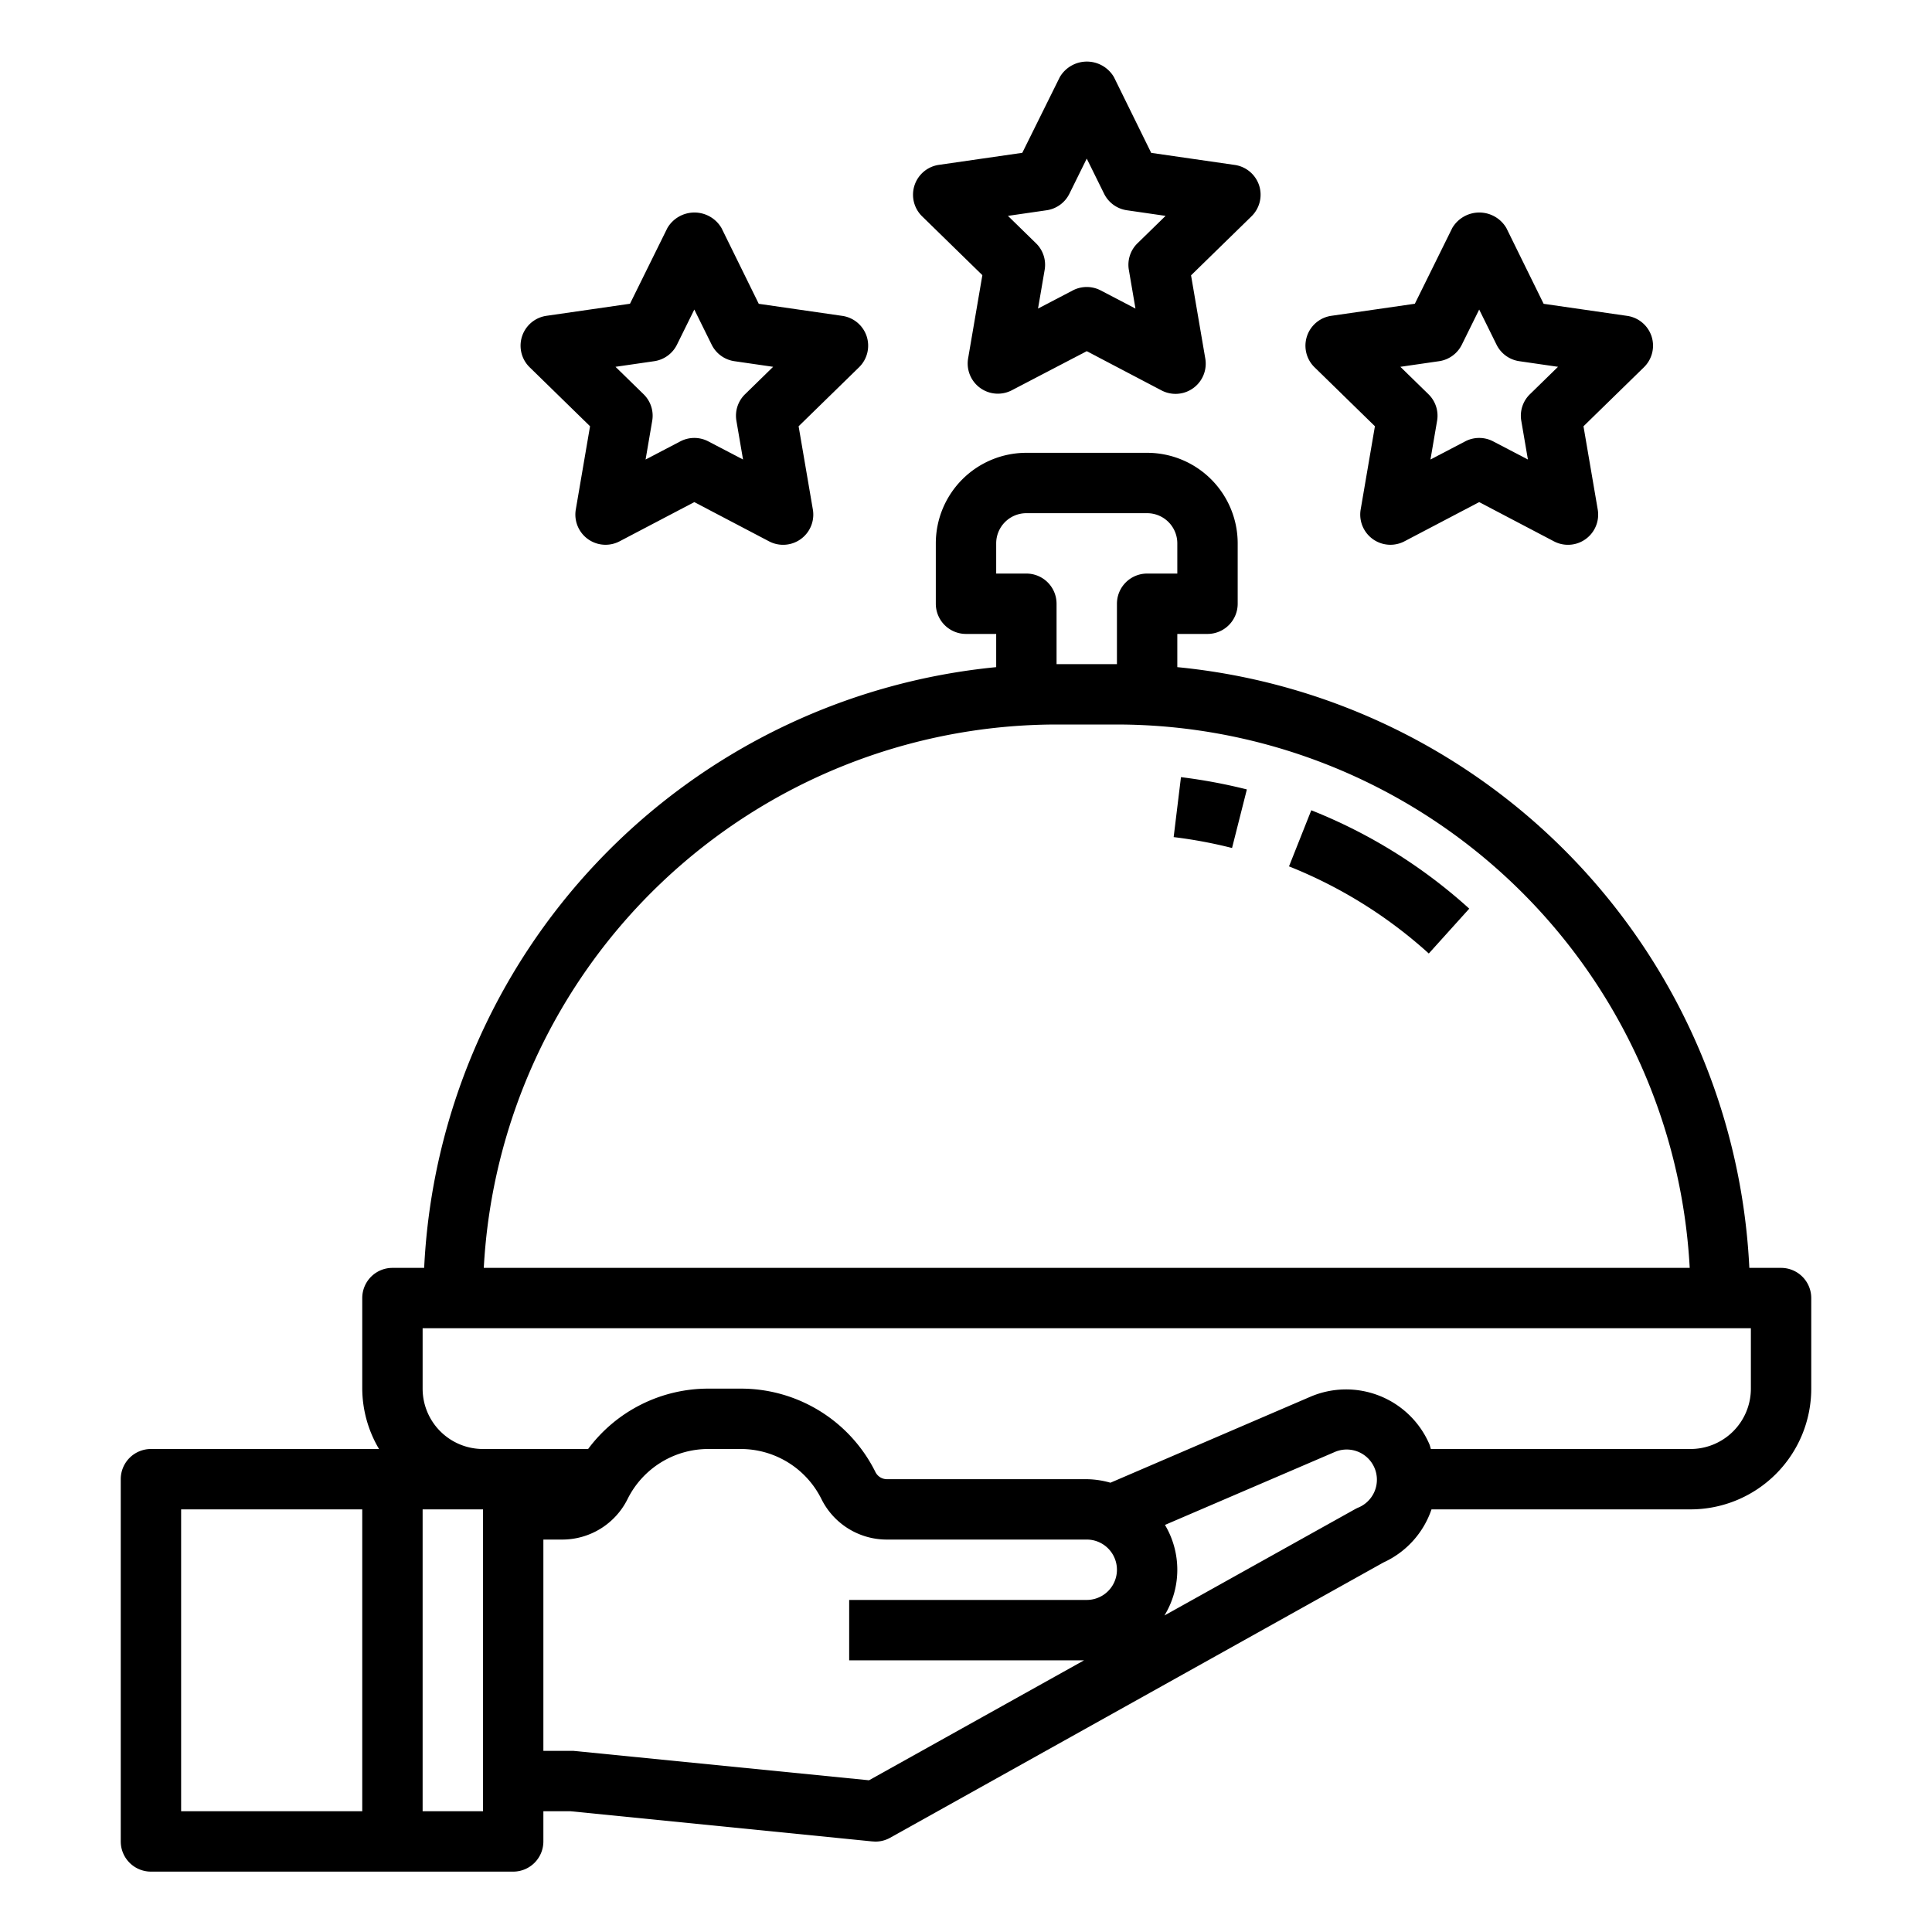 <?xml version="1.0" encoding="UTF-8"?>
<svg xmlns="http://www.w3.org/2000/svg" viewBox="0 0 64 64" width="512" height="512"><g id="Outline"><path d="M59,42H57.949A21.01,21.01,0,0,0,39,22.1V21h1a1,1,0,0,0,1-1V18a3,3,0,0,0-3-3H34a3,3,0,0,0-3,3v2a1,1,0,0,0,1,1h1v1.1A21.01,21.01,0,0,0,14.051,42H13a1,1,0,0,0-1,1v3a3.959,3.959,0,0,0,.556,2H5a1,1,0,0,0-1,1V61a1,1,0,0,0,1,1H17a1,1,0,0,0,1-1V60l.9,0,10,1c.034,0,.067.005.1.005a.991.991,0,0,0,.487-.127L45.83,51.758A2.989,2.989,0,0,0,47.42,50H56a4,4,0,0,0,4-4V43A1,1,0,0,0,59,42ZM34,19H33V18a1,1,0,0,1,1-1h4a1,1,0,0,1,1,1v1H38a1,1,0,0,0-1,1v2H35V20A1,1,0,0,0,34,19Zm1,5h2A19.024,19.024,0,0,1,55.974,42H16.026A19.024,19.024,0,0,1,35,24ZM6,50h6V60H6ZM16,60H14V50h2Zm12.787-1.026L19,58H18V51h.618a2.416,2.416,0,0,0,2.171-1.342A2.985,2.985,0,0,1,23.472,48h1.056a2.985,2.985,0,0,1,2.683,1.658A2.416,2.416,0,0,0,29.382,51H36a1,1,0,0,1,0,2H28.13v2h7.782Zm16.2-9.031c-.031.014-.062.03-.092.046l-6.321,3.526a2.906,2.906,0,0,0,.017-3L44.2,48.106a1,1,0,1,1,.79,1.837ZM58,46a2,2,0,0,1-2,2H47.4c-.019-.053-.028-.108-.051-.161a3.005,3.005,0,0,0-3.941-1.57l-6.623,2.848A3,3,0,0,0,36,49H29.382A.426.426,0,0,1,29,48.764,4.973,4.973,0,0,0,24.528,46H23.472a4.963,4.963,0,0,0-3.99,2H16a2,2,0,0,1-2-2V44H58Z"/><path d="M42.7,28.7a15.369,15.369,0,0,1,4.631,2.886L48.671,30.1a17.3,17.3,0,0,0-5.233-3.259Z"/><path d="M38.879,27.73a15.426,15.426,0,0,1,1.934.361l.491-1.94a17.928,17.928,0,0,0-2.183-.407Z"/><path d="M41.711,6.145a1,1,0,0,0-.807-.681l-2.769-.4L36.9,2.553a1.039,1.039,0,0,0-1.792,0L33.865,5.062l-2.769.4a1,1,0,0,0-.554,1.7l2,1.953-.472,2.758a1,1,0,0,0,1.45,1.054L36,11.633l2.477,1.3a1,1,0,0,0,1.45-1.054l-.472-2.758,2-1.953A1,1,0,0,0,41.711,6.145ZM37.682,8.058a.993.993,0,0,0-.287.884l.219,1.28-1.149-.6a1,1,0,0,0-.93,0l-1.149.6.219-1.28a.993.993,0,0,0-.287-.884l-.929-.907,1.283-.186a1,1,0,0,0,.753-.547L36,5.254l.575,1.164a1,1,0,0,0,.753.547l1.283.186Z"/><path d="M54.711,11.145a1,1,0,0,0-.807-.681l-2.769-.4L49.9,7.553a1.039,1.039,0,0,0-1.792,0l-1.239,2.509-2.769.4a1,1,0,0,0-.554,1.705l2,1.953-.472,2.758a1,1,0,0,0,1.45,1.054L49,16.633l2.477,1.3a1,1,0,0,0,1.45-1.054l-.472-2.758,2-1.953A1,1,0,0,0,54.711,11.145Zm-4.029,1.913a.993.993,0,0,0-.287.884l.219,1.28-1.149-.6a1,1,0,0,0-.93,0l-1.149.6.219-1.28a.993.993,0,0,0-.287-.884l-.929-.907,1.283-.186a1,1,0,0,0,.753-.547L49,10.254l.575,1.164a1,1,0,0,0,.753.547l1.283.186Z"/><path d="M28.711,11.145a1,1,0,0,0-.807-.681l-2.769-.4L23.9,7.553a1.039,1.039,0,0,0-1.792,0l-1.239,2.509-2.769.4a1,1,0,0,0-.554,1.705l2,1.953-.472,2.758a1,1,0,0,0,1.45,1.054L23,16.633l2.477,1.3a1,1,0,0,0,1.45-1.054l-.472-2.758,2-1.953A1,1,0,0,0,28.711,11.145Zm-4.029,1.913a.993.993,0,0,0-.287.884l.219,1.28-1.149-.6a1,1,0,0,0-.93,0l-1.149.6.219-1.28a.993.993,0,0,0-.287-.884l-.929-.907,1.283-.186a1,1,0,0,0,.753-.547L23,10.254l.575,1.164a1,1,0,0,0,.753.547l1.283.186Z"/></g></svg>
